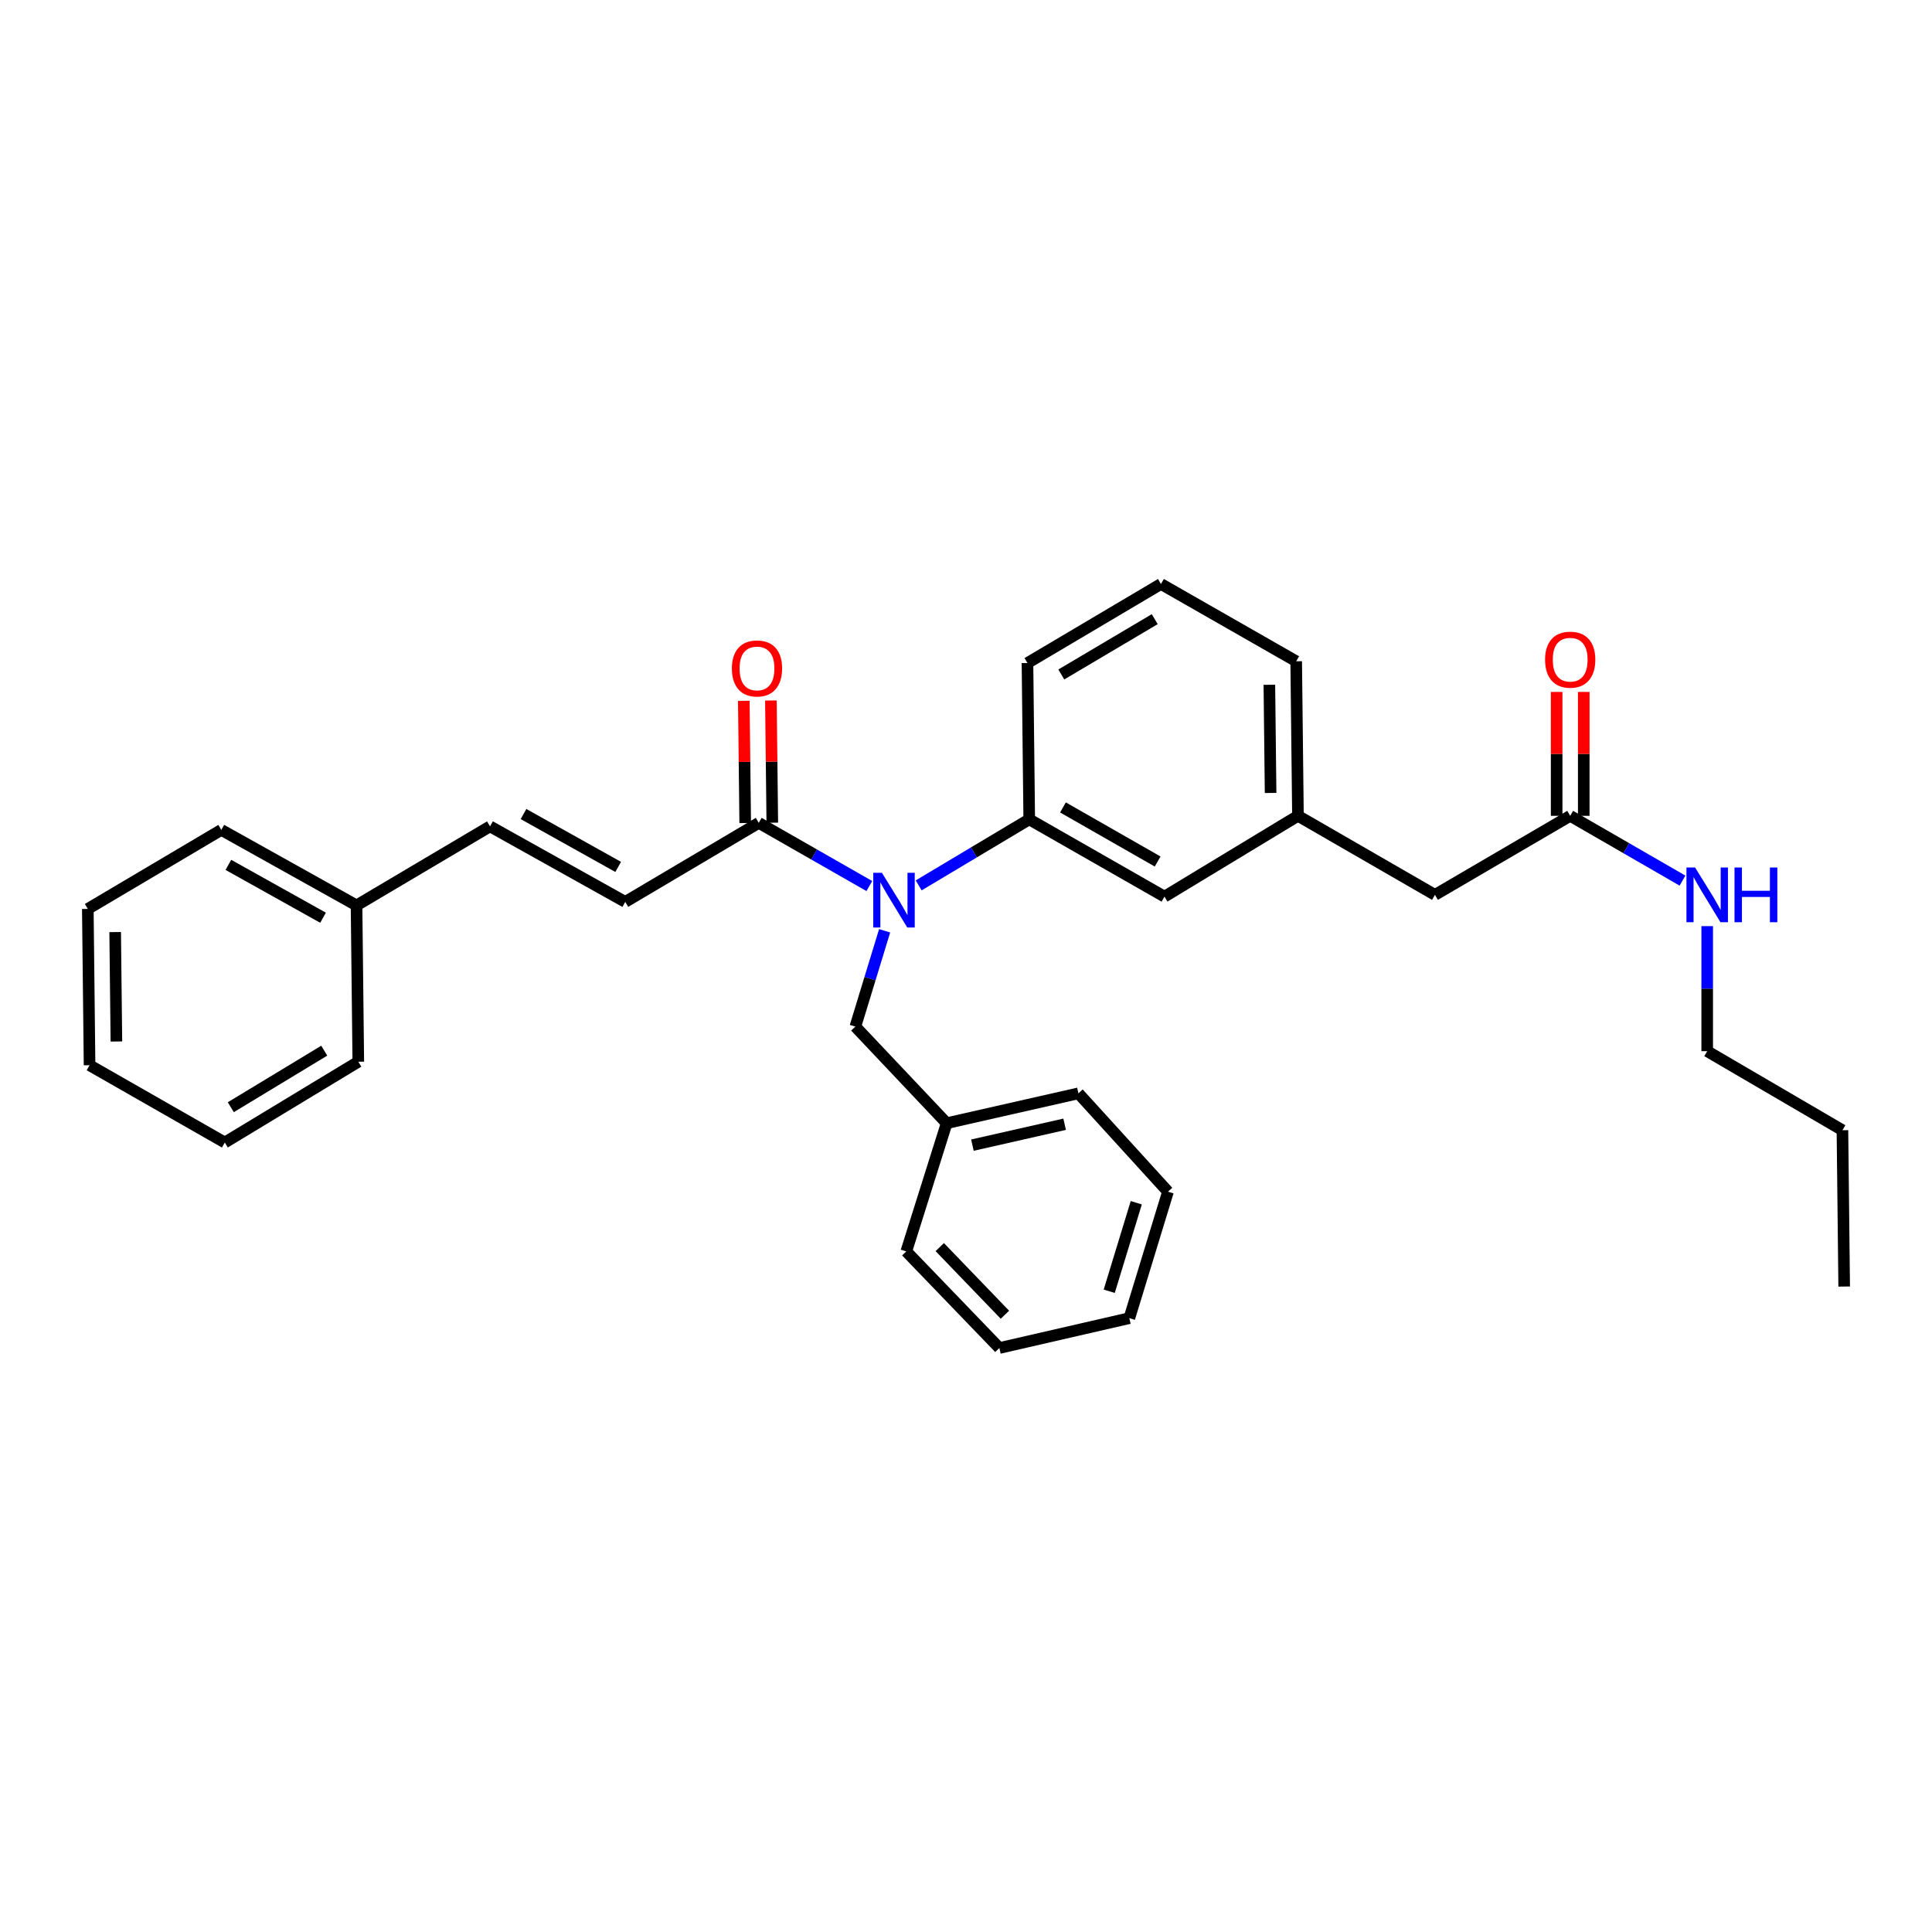 <?xml version='1.0' encoding='iso-8859-1'?>
<svg version='1.1' baseProfile='full'
              xmlns='http://www.w3.org/2000/svg'
                      xmlns:rdkit='http://www.rdkit.org/xml'
                      xmlns:xlink='http://www.w3.org/1999/xlink'
                  xml:space='preserve'
width='1000px' height='1000px' viewBox='0 0 1000 1000'>
<!-- END OF HEADER -->
<rect style='opacity:1.0;fill:#FFFFFF;stroke:none' width='1000' height='1000' x='0' y='0'> </rect>
<path class='bond-0' d='M 883.642,544.088 L 883.642,511.726' style='fill:none;fill-rule:evenodd;stroke:#000000;stroke-width:6px;stroke-linecap:butt;stroke-linejoin:miter;stroke-opacity:1' />
<path class='bond-0' d='M 883.642,511.726 L 883.642,479.363' style='fill:none;fill-rule:evenodd;stroke:#0000FF;stroke-width:6px;stroke-linecap:butt;stroke-linejoin:miter;stroke-opacity:1' />
<path class='bond-1' d='M 883.642,544.088 L 953.642,584.997' style='fill:none;fill-rule:evenodd;stroke:#000000;stroke-width:6px;stroke-linecap:butt;stroke-linejoin:miter;stroke-opacity:1' />
<path class='bond-2' d='M 812.73,422.271 L 841.792,439.038' style='fill:none;fill-rule:evenodd;stroke:#000000;stroke-width:6px;stroke-linecap:butt;stroke-linejoin:miter;stroke-opacity:1' />
<path class='bond-2' d='M 841.792,439.038 L 870.855,455.804' style='fill:none;fill-rule:evenodd;stroke:#0000FF;stroke-width:6px;stroke-linecap:butt;stroke-linejoin:miter;stroke-opacity:1' />
<path class='bond-3' d='M 819.742,422.271 L 819.742,390.209' style='fill:none;fill-rule:evenodd;stroke:#000000;stroke-width:6px;stroke-linecap:butt;stroke-linejoin:miter;stroke-opacity:1' />
<path class='bond-3' d='M 819.742,390.209 L 819.742,358.147' style='fill:none;fill-rule:evenodd;stroke:#FF0000;stroke-width:6px;stroke-linecap:butt;stroke-linejoin:miter;stroke-opacity:1' />
<path class='bond-3' d='M 805.718,422.271 L 805.718,390.209' style='fill:none;fill-rule:evenodd;stroke:#000000;stroke-width:6px;stroke-linecap:butt;stroke-linejoin:miter;stroke-opacity:1' />
<path class='bond-3' d='M 805.718,390.209 L 805.718,358.147' style='fill:none;fill-rule:evenodd;stroke:#FF0000;stroke-width:6px;stroke-linecap:butt;stroke-linejoin:miter;stroke-opacity:1' />
<path class='bond-4' d='M 812.73,422.271 L 742.73,463.181' style='fill:none;fill-rule:evenodd;stroke:#000000;stroke-width:6px;stroke-linecap:butt;stroke-linejoin:miter;stroke-opacity:1' />
<path class='bond-5' d='M 953.642,584.997 L 954.545,665.913' style='fill:none;fill-rule:evenodd;stroke:#000000;stroke-width:6px;stroke-linecap:butt;stroke-linejoin:miter;stroke-opacity:1' />
<path class='bond-6' d='M 323.632,466.819 L 253.632,427.725' style='fill:none;fill-rule:evenodd;stroke:#000000;stroke-width:6px;stroke-linecap:butt;stroke-linejoin:miter;stroke-opacity:1' />
<path class='bond-6' d='M 319.97,448.712 L 270.97,421.346' style='fill:none;fill-rule:evenodd;stroke:#000000;stroke-width:6px;stroke-linecap:butt;stroke-linejoin:miter;stroke-opacity:1' />
<path class='bond-7' d='M 323.632,466.819 L 392.729,425.91' style='fill:none;fill-rule:evenodd;stroke:#000000;stroke-width:6px;stroke-linecap:butt;stroke-linejoin:miter;stroke-opacity:1' />
<path class='bond-8' d='M 457.88,481.779 L 450.305,506.572' style='fill:none;fill-rule:evenodd;stroke:#0000FF;stroke-width:6px;stroke-linecap:butt;stroke-linejoin:miter;stroke-opacity:1' />
<path class='bond-8' d='M 450.305,506.572 L 442.73,531.366' style='fill:none;fill-rule:evenodd;stroke:#000000;stroke-width:6px;stroke-linecap:butt;stroke-linejoin:miter;stroke-opacity:1' />
<path class='bond-9' d='M 449.973,458.619 L 421.351,442.264' style='fill:none;fill-rule:evenodd;stroke:#0000FF;stroke-width:6px;stroke-linecap:butt;stroke-linejoin:miter;stroke-opacity:1' />
<path class='bond-9' d='M 421.351,442.264 L 392.729,425.91' style='fill:none;fill-rule:evenodd;stroke:#000000;stroke-width:6px;stroke-linecap:butt;stroke-linejoin:miter;stroke-opacity:1' />
<path class='bond-10' d='M 475.507,458.275 L 504.118,441.185' style='fill:none;fill-rule:evenodd;stroke:#0000FF;stroke-width:6px;stroke-linecap:butt;stroke-linejoin:miter;stroke-opacity:1' />
<path class='bond-10' d='M 504.118,441.185 L 532.729,424.094' style='fill:none;fill-rule:evenodd;stroke:#000000;stroke-width:6px;stroke-linecap:butt;stroke-linejoin:miter;stroke-opacity:1' />
<path class='bond-11' d='M 399.74,425.83 L 399.38,394.208' style='fill:none;fill-rule:evenodd;stroke:#000000;stroke-width:6px;stroke-linecap:butt;stroke-linejoin:miter;stroke-opacity:1' />
<path class='bond-11' d='M 399.38,394.208 L 399.019,362.586' style='fill:none;fill-rule:evenodd;stroke:#FF0000;stroke-width:6px;stroke-linecap:butt;stroke-linejoin:miter;stroke-opacity:1' />
<path class='bond-11' d='M 385.717,425.99 L 385.357,394.368' style='fill:none;fill-rule:evenodd;stroke:#000000;stroke-width:6px;stroke-linecap:butt;stroke-linejoin:miter;stroke-opacity:1' />
<path class='bond-11' d='M 385.357,394.368 L 384.997,362.746' style='fill:none;fill-rule:evenodd;stroke:#FF0000;stroke-width:6px;stroke-linecap:butt;stroke-linejoin:miter;stroke-opacity:1' />
<path class='bond-12' d='M 253.632,427.725 L 184.543,468.634' style='fill:none;fill-rule:evenodd;stroke:#000000;stroke-width:6px;stroke-linecap:butt;stroke-linejoin:miter;stroke-opacity:1' />
<path class='bond-13' d='M 184.543,468.634 L 114.543,429.548' style='fill:none;fill-rule:evenodd;stroke:#000000;stroke-width:6px;stroke-linecap:butt;stroke-linejoin:miter;stroke-opacity:1' />
<path class='bond-13' d='M 167.207,475.015 L 118.207,447.655' style='fill:none;fill-rule:evenodd;stroke:#000000;stroke-width:6px;stroke-linecap:butt;stroke-linejoin:miter;stroke-opacity:1' />
<path class='bond-14' d='M 184.543,468.634 L 185.455,549.549' style='fill:none;fill-rule:evenodd;stroke:#000000;stroke-width:6px;stroke-linecap:butt;stroke-linejoin:miter;stroke-opacity:1' />
<path class='bond-15' d='M 489.997,581.367 L 558.182,565.91' style='fill:none;fill-rule:evenodd;stroke:#000000;stroke-width:6px;stroke-linecap:butt;stroke-linejoin:miter;stroke-opacity:1' />
<path class='bond-15' d='M 503.325,592.725 L 551.054,581.905' style='fill:none;fill-rule:evenodd;stroke:#000000;stroke-width:6px;stroke-linecap:butt;stroke-linejoin:miter;stroke-opacity:1' />
<path class='bond-16' d='M 489.997,581.367 L 469.094,647.729' style='fill:none;fill-rule:evenodd;stroke:#000000;stroke-width:6px;stroke-linecap:butt;stroke-linejoin:miter;stroke-opacity:1' />
<path class='bond-17' d='M 489.997,581.367 L 442.73,531.366' style='fill:none;fill-rule:evenodd;stroke:#000000;stroke-width:6px;stroke-linecap:butt;stroke-linejoin:miter;stroke-opacity:1' />
<path class='bond-18' d='M 558.182,565.91 L 604.545,616.815' style='fill:none;fill-rule:evenodd;stroke:#000000;stroke-width:6px;stroke-linecap:butt;stroke-linejoin:miter;stroke-opacity:1' />
<path class='bond-19' d='M 742.73,463.181 L 671.818,422.271' style='fill:none;fill-rule:evenodd;stroke:#000000;stroke-width:6px;stroke-linecap:butt;stroke-linejoin:miter;stroke-opacity:1' />
<path class='bond-20' d='M 671.818,422.271 L 670.906,342.276' style='fill:none;fill-rule:evenodd;stroke:#000000;stroke-width:6px;stroke-linecap:butt;stroke-linejoin:miter;stroke-opacity:1' />
<path class='bond-20' d='M 657.659,410.432 L 657.021,354.435' style='fill:none;fill-rule:evenodd;stroke:#000000;stroke-width:6px;stroke-linecap:butt;stroke-linejoin:miter;stroke-opacity:1' />
<path class='bond-21' d='M 671.818,422.271 L 602.729,464.092' style='fill:none;fill-rule:evenodd;stroke:#000000;stroke-width:6px;stroke-linecap:butt;stroke-linejoin:miter;stroke-opacity:1' />
<path class='bond-22' d='M 670.906,342.276 L 600.906,302.27' style='fill:none;fill-rule:evenodd;stroke:#000000;stroke-width:6px;stroke-linecap:butt;stroke-linejoin:miter;stroke-opacity:1' />
<path class='bond-23' d='M 600.906,302.27 L 531.818,343.179' style='fill:none;fill-rule:evenodd;stroke:#000000;stroke-width:6px;stroke-linecap:butt;stroke-linejoin:miter;stroke-opacity:1' />
<path class='bond-23' d='M 597.688,320.473 L 549.326,349.11' style='fill:none;fill-rule:evenodd;stroke:#000000;stroke-width:6px;stroke-linecap:butt;stroke-linejoin:miter;stroke-opacity:1' />
<path class='bond-24' d='M 531.818,343.179 L 532.729,424.094' style='fill:none;fill-rule:evenodd;stroke:#000000;stroke-width:6px;stroke-linecap:butt;stroke-linejoin:miter;stroke-opacity:1' />
<path class='bond-25' d='M 532.729,424.094 L 602.729,464.092' style='fill:none;fill-rule:evenodd;stroke:#000000;stroke-width:6px;stroke-linecap:butt;stroke-linejoin:miter;stroke-opacity:1' />
<path class='bond-25' d='M 550.186,417.918 L 599.187,445.917' style='fill:none;fill-rule:evenodd;stroke:#000000;stroke-width:6px;stroke-linecap:butt;stroke-linejoin:miter;stroke-opacity:1' />
<path class='bond-26' d='M 469.094,647.729 L 517.272,697.73' style='fill:none;fill-rule:evenodd;stroke:#000000;stroke-width:6px;stroke-linecap:butt;stroke-linejoin:miter;stroke-opacity:1' />
<path class='bond-26' d='M 486.419,645.499 L 520.144,680.5' style='fill:none;fill-rule:evenodd;stroke:#000000;stroke-width:6px;stroke-linecap:butt;stroke-linejoin:miter;stroke-opacity:1' />
<path class='bond-27' d='M 604.545,616.815 L 584.546,682.273' style='fill:none;fill-rule:evenodd;stroke:#000000;stroke-width:6px;stroke-linecap:butt;stroke-linejoin:miter;stroke-opacity:1' />
<path class='bond-27' d='M 588.133,622.536 L 574.134,668.357' style='fill:none;fill-rule:evenodd;stroke:#000000;stroke-width:6px;stroke-linecap:butt;stroke-linejoin:miter;stroke-opacity:1' />
<path class='bond-28' d='M 517.272,697.73 L 584.546,682.273' style='fill:none;fill-rule:evenodd;stroke:#000000;stroke-width:6px;stroke-linecap:butt;stroke-linejoin:miter;stroke-opacity:1' />
<path class='bond-29' d='M 114.543,429.548 L 45.455,470.457' style='fill:none;fill-rule:evenodd;stroke:#000000;stroke-width:6px;stroke-linecap:butt;stroke-linejoin:miter;stroke-opacity:1' />
<path class='bond-30' d='M 185.455,549.549 L 116.358,591.363' style='fill:none;fill-rule:evenodd;stroke:#000000;stroke-width:6px;stroke-linecap:butt;stroke-linejoin:miter;stroke-opacity:1' />
<path class='bond-30' d='M 167.83,543.824 L 119.463,573.093' style='fill:none;fill-rule:evenodd;stroke:#000000;stroke-width:6px;stroke-linecap:butt;stroke-linejoin:miter;stroke-opacity:1' />
<path class='bond-31' d='M 45.455,470.457 L 46.358,551.365' style='fill:none;fill-rule:evenodd;stroke:#000000;stroke-width:6px;stroke-linecap:butt;stroke-linejoin:miter;stroke-opacity:1' />
<path class='bond-31' d='M 59.613,482.437 L 60.245,539.072' style='fill:none;fill-rule:evenodd;stroke:#000000;stroke-width:6px;stroke-linecap:butt;stroke-linejoin:miter;stroke-opacity:1' />
<path class='bond-32' d='M 116.358,591.363 L 46.358,551.365' style='fill:none;fill-rule:evenodd;stroke:#000000;stroke-width:6px;stroke-linecap:butt;stroke-linejoin:miter;stroke-opacity:1' />
<path  class='atom-2' d='M 877.382 449.021
L 886.662 464.021
Q 887.582 465.501, 889.062 468.181
Q 890.542 470.861, 890.622 471.021
L 890.622 449.021
L 894.382 449.021
L 894.382 477.341
L 890.502 477.341
L 880.542 460.941
Q 879.382 459.021, 878.142 456.821
Q 876.942 454.621, 876.582 453.941
L 876.582 477.341
L 872.902 477.341
L 872.902 449.021
L 877.382 449.021
' fill='#0000FF'/>
<path  class='atom-2' d='M 897.782 449.021
L 901.622 449.021
L 901.622 461.061
L 916.102 461.061
L 916.102 449.021
L 919.942 449.021
L 919.942 477.341
L 916.102 477.341
L 916.102 464.261
L 901.622 464.261
L 901.622 477.341
L 897.782 477.341
L 897.782 449.021
' fill='#0000FF'/>
<path  class='atom-3' d='M 799.73 341.444
Q 799.73 334.644, 803.09 330.844
Q 806.45 327.044, 812.73 327.044
Q 819.01 327.044, 822.37 330.844
Q 825.73 334.644, 825.73 341.444
Q 825.73 348.324, 822.33 352.244
Q 818.93 356.124, 812.73 356.124
Q 806.49 356.124, 803.09 352.244
Q 799.73 348.364, 799.73 341.444
M 812.73 352.924
Q 817.05 352.924, 819.37 350.044
Q 821.73 347.124, 821.73 341.444
Q 821.73 335.884, 819.37 333.084
Q 817.05 330.244, 812.73 330.244
Q 808.41 330.244, 806.05 333.044
Q 803.73 335.844, 803.73 341.444
Q 803.73 347.164, 806.05 350.044
Q 808.41 352.924, 812.73 352.924
' fill='#FF0000'/>
<path  class='atom-6' d='M 456.469 451.748
L 465.749 466.748
Q 466.669 468.228, 468.149 470.908
Q 469.629 473.588, 469.709 473.748
L 469.709 451.748
L 473.469 451.748
L 473.469 480.068
L 469.589 480.068
L 459.629 463.668
Q 458.469 461.748, 457.229 459.548
Q 456.029 457.348, 455.669 456.668
L 455.669 480.068
L 451.989 480.068
L 451.989 451.748
L 456.469 451.748
' fill='#0000FF'/>
<path  class='atom-8' d='M 378.817 345.986
Q 378.817 339.186, 382.177 335.386
Q 385.537 331.586, 391.817 331.586
Q 398.097 331.586, 401.457 335.386
Q 404.817 339.186, 404.817 345.986
Q 404.817 352.866, 401.417 356.786
Q 398.017 360.666, 391.817 360.666
Q 385.577 360.666, 382.177 356.786
Q 378.817 352.906, 378.817 345.986
M 391.817 357.466
Q 396.137 357.466, 398.457 354.586
Q 400.817 351.666, 400.817 345.986
Q 400.817 340.426, 398.457 337.626
Q 396.137 334.786, 391.817 334.786
Q 387.497 334.786, 385.137 337.586
Q 382.817 340.386, 382.817 345.986
Q 382.817 351.706, 385.137 354.586
Q 387.497 357.466, 391.817 357.466
' fill='#FF0000'/>
</svg>
